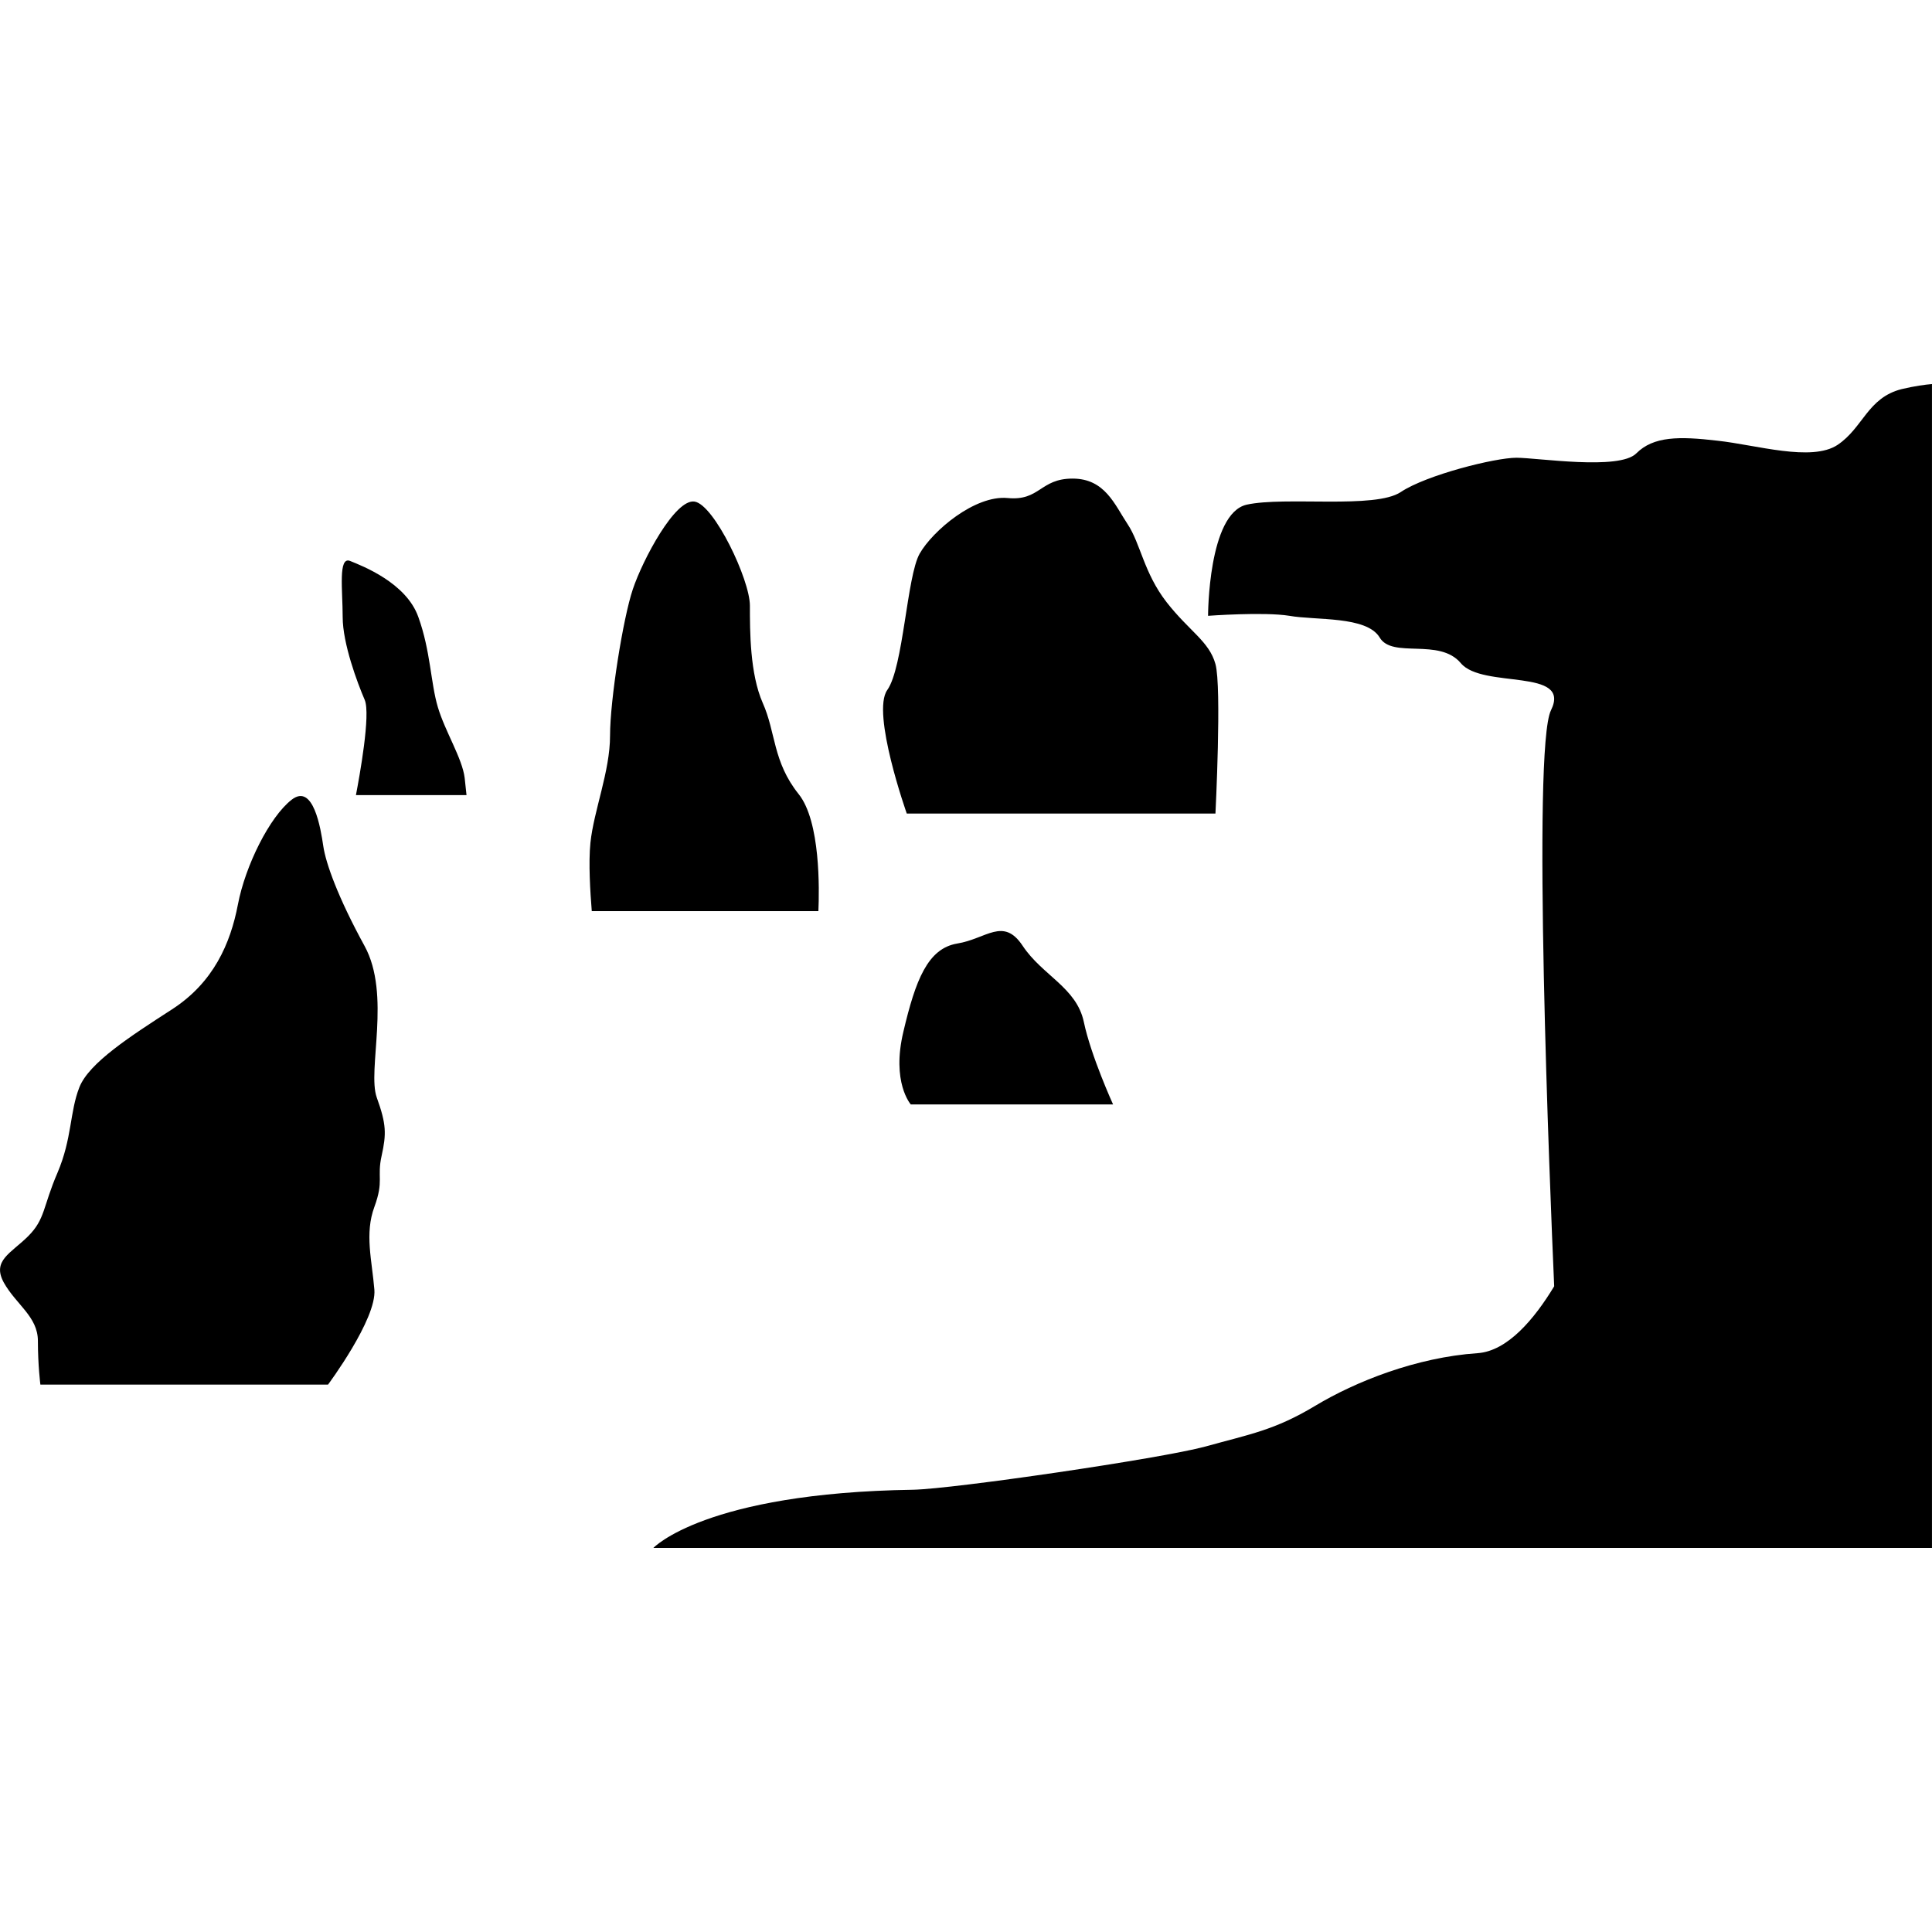 <?xml version="1.0" encoding="iso-8859-1"?>
<!-- Uploaded to: SVG Repo, www.svgrepo.com, Generator: SVG Repo Mixer Tools -->
<!DOCTYPE svg PUBLIC "-//W3C//DTD SVG 1.1//EN" "http://www.w3.org/Graphics/SVG/1.1/DTD/svg11.dtd">
<svg fill="#000000" version="1.1" id="Capa_1" xmlns="http://www.w3.org/2000/svg" xmlns:xlink="http://www.w3.org/1999/xlink" 
	 width="800px" height="800px" viewBox="0 0 70.097 70.097"
	 xml:space="preserve">
<g>
	<path d="M37.106,34.318c-0.703-1.061-1.317-0.255-2.378-0.084c-1.069,0.18-1.511,1.328-1.949,3.189
		c-0.445,1.848,0.267,2.649,0.267,2.649h7.339c0,0-0.805-1.766-1.062-2.996C39.058,35.829,37.818,35.391,37.106,34.318z
		 M44.099,29.519c0,0,0.232-4.598,0-5.426c-0.229-0.827-0.945-1.185-1.773-2.245c-0.824-1.062-0.944-2.122-1.413-2.829
		c-0.472-0.711-0.821-1.655-1.998-1.655c-1.187,0-1.18,0.82-2.36,0.705c-1.186-0.109-2.717,1.191-3.189,2.02
		c-0.465,0.826-0.589,4.124-1.174,4.946c-0.588,0.823,0.708,4.483,0.708,4.483H44.099z M13.225,34.318
		c-0.967-1.766-1.405-3-1.496-3.623c-0.092-0.621-0.357-2.299-1.149-1.678c-0.796,0.619-1.679,2.385-1.949,3.805
		c-0.269,1.408-0.886,2.829-2.39,3.799c-1.499,0.97-3.01,1.938-3.361,2.828c-0.353,0.896-0.262,1.855-0.794,3.101
		c-0.534,1.239-0.441,1.677-1.062,2.3c-0.625,0.623-1.324,0.883-0.886,1.684c0.445,0.798,1.237,1.235,1.237,2.118
		s0.09,1.585,0.09,1.585h10.436c0,0,1.772-2.382,1.682-3.446c-0.087-1.061-0.358-2.033,0-3.001c0.354-0.965,0.087-1.068,0.263-1.855
		c0.175-0.794,0.175-1.143-0.176-2.114C13.316,38.834,14.199,36.089,13.225,34.318z M68.998,14.117
		c-1.242,0.314-1.396,1.401-2.327,2.024c-0.941,0.625-2.957,0-4.354-0.151c-1.399-0.164-2.326-0.164-2.949,0.46
		c-0.623,0.623-3.58,0.158-4.35,0.158c-0.777,0-3.262,0.623-4.195,1.244c-0.928,0.623-4.189,0.151-5.589,0.458
		c-1.403,0.317-1.403,4.033-1.403,4.033s2.022-0.15,2.953,0c0.941,0.169,2.8,0,3.272,0.785c0.462,0.782,2.162,0,2.946,0.933
		c0.787,0.943,4.034,0.158,3.271,1.709c-0.691,1.384-0.041,17.336,0.116,20.899c-0.712,1.178-1.69,2.354-2.782,2.427
		c-2.211,0.15-4.422,1.026-5.899,1.916c-1.472,0.883-2.354,1.021-3.977,1.472c-1.615,0.438-9.134,1.537-10.602,1.567
		c-7.553,0.113-9.423,2.111-9.423,2.111h46.39V13.934C69.843,13.956,69.478,14.004,68.998,14.117z M15.886,25.656
		c-0.263-0.883-0.263-2.04-0.708-3.27c-0.438-1.241-2.033-1.854-2.475-2.033c-0.441-0.178-0.27,1.063-0.27,2.033
		c0,0.967,0.534,2.39,0.799,3.006c0.224,0.525-0.191,2.792-0.318,3.456h4.012c-0.017-0.172-0.042-0.383-0.067-0.625
		C16.772,27.513,16.148,26.539,15.886,25.656z M28.978,28.813c-0.943-1.177-0.827-2.243-1.304-3.308
		c-0.466-1.059-0.466-2.598-0.466-3.53c0-0.949-1.297-3.661-2.005-3.776c-0.707-0.117-1.889,2.12-2.243,3.181
		c-0.356,1.059-0.826,4.013-0.826,5.31s-0.589,2.712-0.712,3.889c-0.074,0.732-0.007,1.785,0.049,2.478h8.222
		C29.727,32.285,29.77,29.801,28.978,28.813z"/>
</g>
</svg>